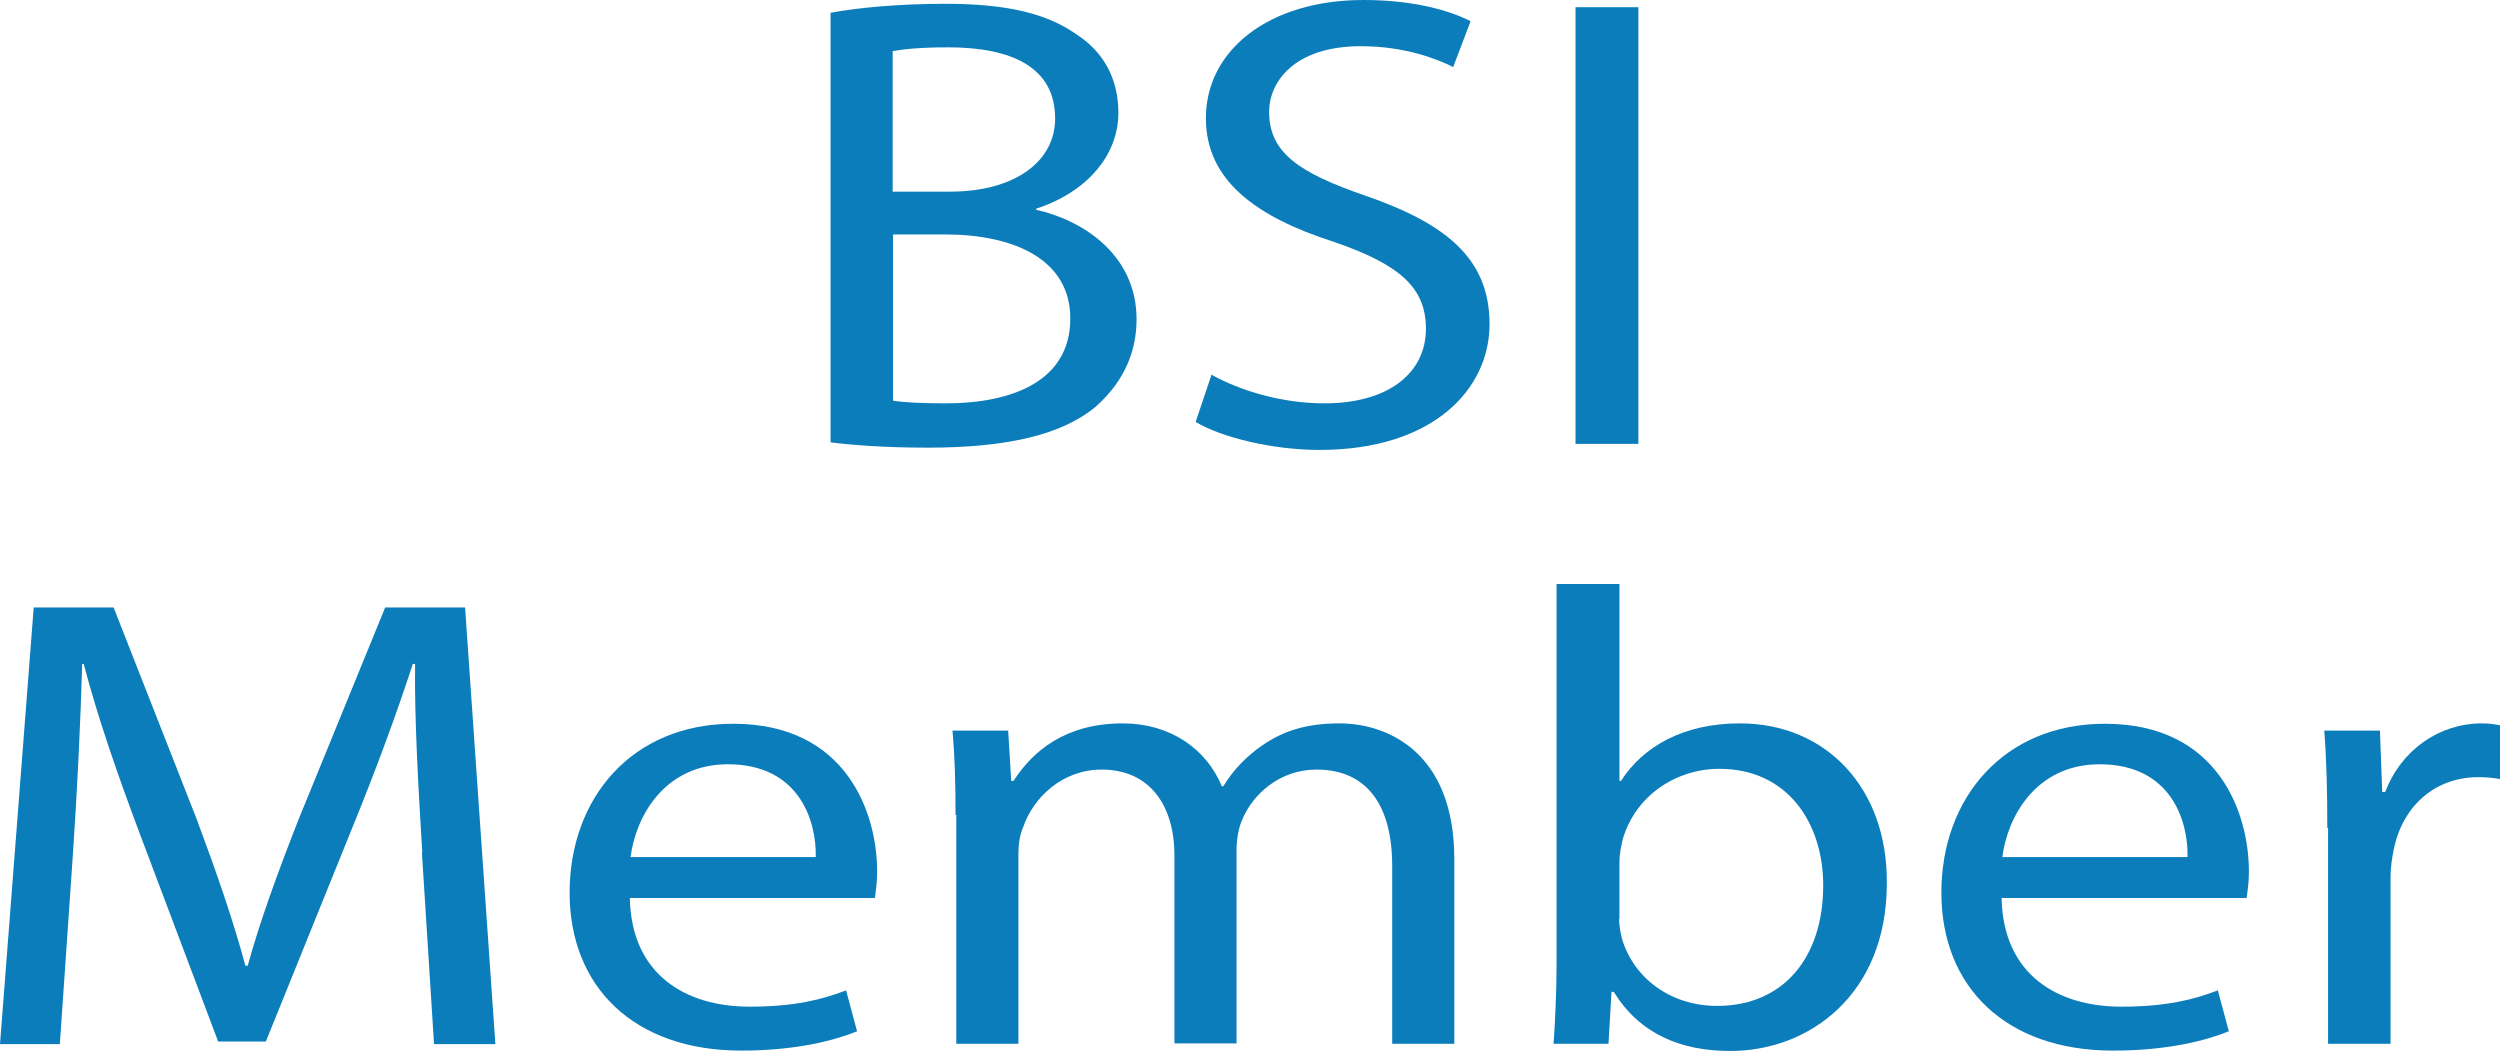 <svg xmlns="http://www.w3.org/2000/svg" viewBox="0 0 66.01 27.75"><path d="m21.92.34c.72-.14,1.86-.24,3.03-.24,1.66,0,2.72.26,3.52.84.66.44,1.06,1.13,1.06,2.04,0,1.11-.82,2.09-2.17,2.53v.03c1.22.27,2.65,1.18,2.65,2.89,0,.99-.44,1.74-1.08,2.31-.89.74-2.34,1.08-4.43,1.08-1.14,0-2.02-.07-2.57-.14V.34h-.01Zm1.66,4.72h1.5c1.75,0,2.78-.82,2.78-1.93,0-1.35-1.14-1.88-2.82-1.88-.76,0-1.2.05-1.47.1v3.71h0Zm0,5.52c.32.05.8.07,1.39.07,1.71,0,3.29-.56,3.29-2.24,0-1.57-1.5-2.22-3.31-2.22h-1.37v4.4h0Z" style="fill:#0c7dbb; stroke-width:0px;"/><path d="m32,9.9c.74.41,1.83.75,2.97.75,1.69,0,2.68-.8,2.68-1.97,0-1.08-.68-1.69-2.42-2.29-2.09-.67-3.39-1.64-3.39-3.27,0-1.79,1.66-3.12,4.16-3.12,1.31,0,2.26.27,2.83.56l-.46,1.21c-.42-.21-1.27-.55-2.44-.55-1.75,0-2.42.94-2.42,1.73,0,1.08.78,1.61,2.55,2.22,2.17.75,3.27,1.69,3.27,3.39s-1.47,3.32-4.49,3.32c-1.24,0-2.59-.33-3.27-.74l.42-1.25h0Z" style="fill:#0c7dbb; stroke-width:0px;"/><path d="m43.26.19v11.53h-1.66V.19h1.66Z" style="fill:#0c7dbb; stroke-width:0px;"/><path d="m11.15,22.51c-.1-1.61-.21-3.54-.19-4.98h-.06c-.44,1.35-.97,2.79-1.62,4.38l-2.26,5.59h-1.26l-2.07-5.49c-.61-1.62-1.12-3.11-1.48-4.48h-.04c-.04,1.44-.13,3.37-.25,5.1l-.34,4.94H0l.89-11.53h2.11l2.19,5.58c.53,1.42.97,2.69,1.29,3.88h.06c.32-1.16.78-2.43,1.35-3.88l2.28-5.58h2.11l.8,11.53h-1.62l-.32-5.06h0Z" style="fill:#0c7dbb; stroke-width:0px;"/><path d="m16.63,23.71c.04,2.03,1.48,2.87,3.16,2.87,1.2,0,1.92-.19,2.55-.43l.29,1.08c-.59.24-1.6.51-3.06.51-2.83,0-4.53-1.68-4.53-4.17s1.64-4.46,4.32-4.46c3.01,0,3.8,2.38,3.8,3.9,0,.31-.04.55-.06.7,0,0-6.47,0-6.47,0Zm4.91-1.08c.02-.96-.44-2.45-2.32-2.45-1.69,0-2.44,1.4-2.57,2.45h4.89Z" style="fill:#0c7dbb; stroke-width:0px;"/><path d="m25.23,21.53c0-.86-.02-1.56-.08-2.24h1.47l.08,1.33h.06c.51-.79,1.37-1.52,2.89-1.52,1.25,0,2.21.68,2.61,1.66h.04c.28-.46.65-.82,1.03-1.08.55-.38,1.16-.58,2.04-.58,1.22,0,3.03.72,3.03,3.59v4.87h-1.64v-4.69c0-1.59-.65-2.55-2-2.55-.95,0-1.69.63-1.98,1.37-.08.2-.13.48-.13.75v5.11h-1.64v-4.96c0-1.32-.65-2.27-1.92-2.27-1.05,0-1.81.75-2.07,1.51-.1.22-.13.48-.13.74v4.99h-1.64v-6.04h-.02Z" style="fill:#0c7dbb; stroke-width:0px;"/><path d="m41.02,27.57c.04-.56.08-1.4.08-2.14v-10.01h1.66v5.2h.04c.59-.92,1.66-1.52,3.14-1.52,2.28,0,3.9,1.71,3.88,4.22,0,2.96-2.07,4.43-4.13,4.43-1.33,0-2.4-.46-3.08-1.56h-.06l-.08,1.37h-1.45,0Zm1.73-3.32c0,.19.04.38.08.55.32,1.04,1.29,1.76,2.51,1.76,1.75,0,2.8-1.28,2.8-3.18,0-1.66-.95-3.08-2.74-3.08-1.14,0-2.21.7-2.55,1.85-.04.17-.09.38-.09.62v1.49h0Z" style="fill:#0c7dbb; stroke-width:0px;"/><path d="m52.85,23.71c.04,2.03,1.48,2.87,3.16,2.87,1.2,0,1.92-.19,2.55-.43l.29,1.08c-.59.24-1.6.51-3.06.51-2.83,0-4.53-1.68-4.53-4.17s1.64-4.46,4.32-4.46c3.01,0,3.8,2.38,3.8,3.9,0,.31-.04.55-.06.7,0,0-6.47,0-6.47,0Zm4.91-1.08c.02-.96-.44-2.45-2.32-2.45-1.69,0-2.44,1.4-2.57,2.45h4.89Z" style="fill:#0c7dbb; stroke-width:0px;"/><path d="m61.45,21.87c0-.97-.02-1.81-.08-2.58h1.47l.06,1.62h.08c.42-1.11,1.43-1.81,2.55-1.81.19,0,.32.02.48.05v1.42c-.17-.03-.34-.05-.57-.05-1.18,0-2.02.8-2.24,1.93-.04.21-.08.45-.08.7v4.41h-1.65v-5.7h-.02Z" style="fill:#0c7dbb; stroke-width:0px;"/></svg>